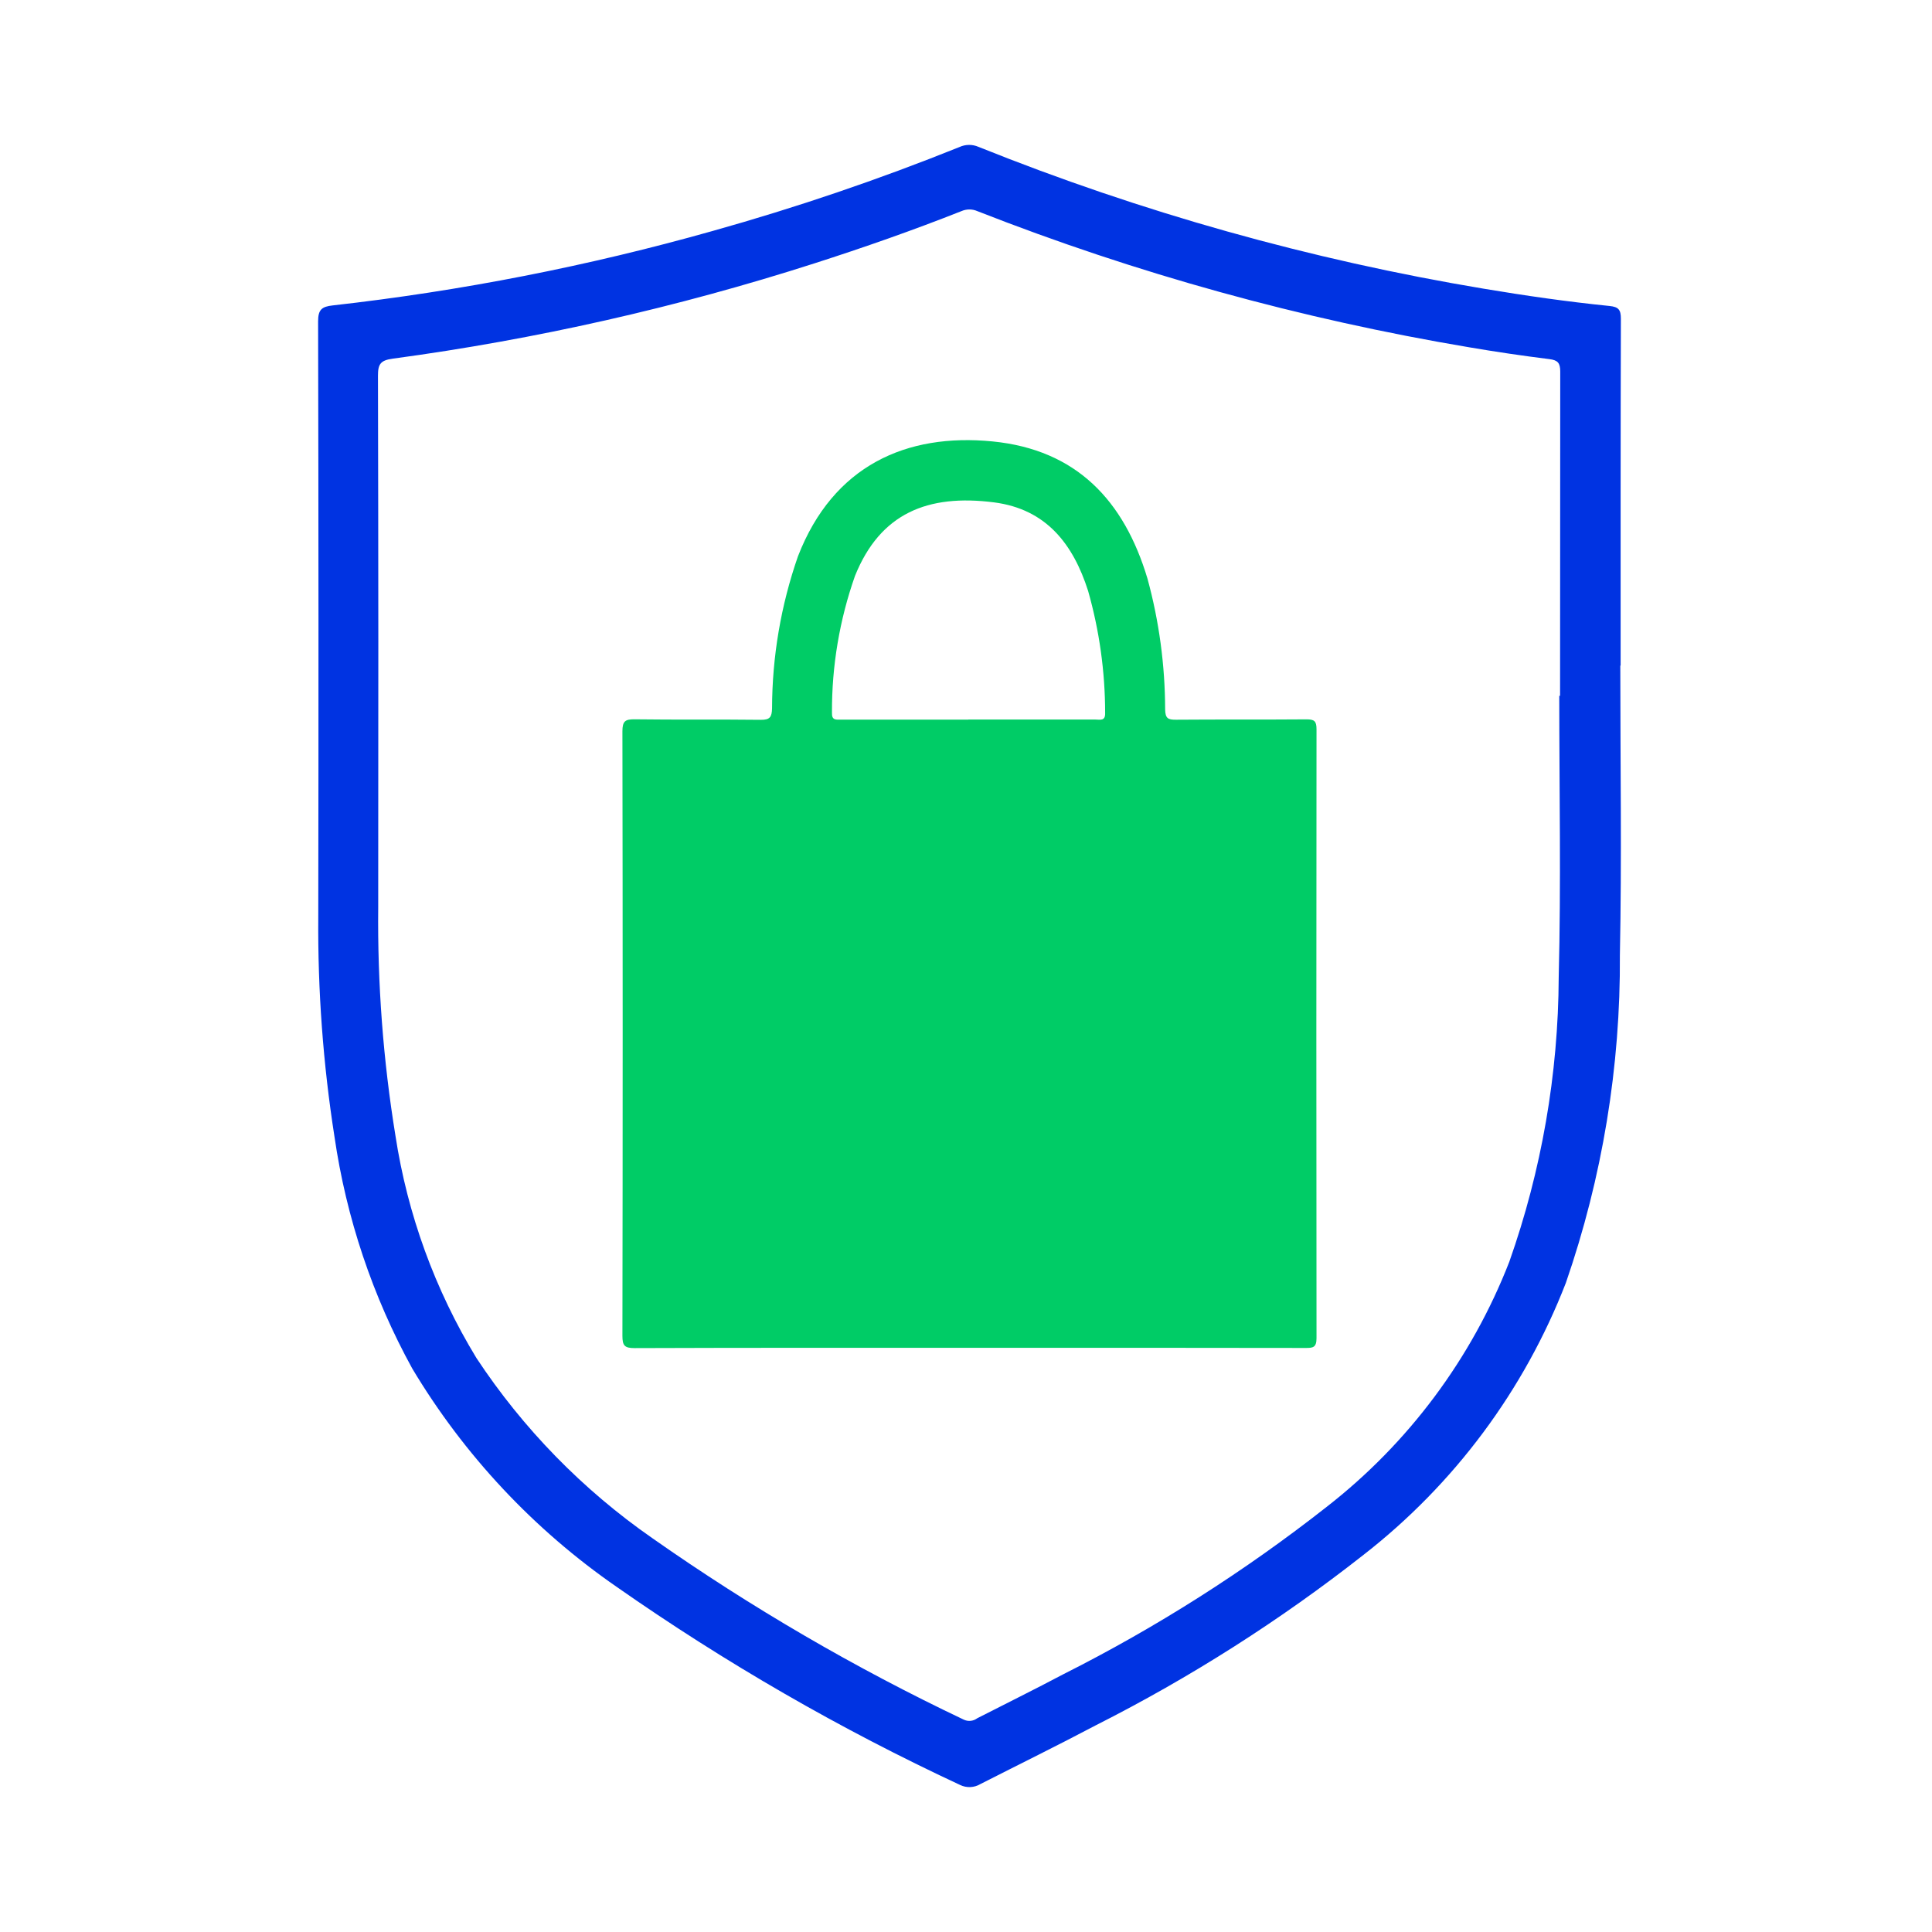 <svg width="80" height="80" viewBox="0 0 80 80" fill="none" xmlns="http://www.w3.org/2000/svg">
<path d="M67.093 27.563C67.093 31.556 67.156 35.551 67.076 39.545C67.106 44.165 66.349 48.755 64.839 53.121C63.117 57.562 60.222 61.454 56.463 64.381C53.007 67.097 49.289 69.463 45.367 71.445C43.787 72.279 42.188 73.064 40.599 73.873C40.343 74.027 40.026 74.042 39.757 73.912C34.789 71.598 30.033 68.855 25.541 65.713C22.105 63.338 19.217 60.254 17.072 56.67C15.43 53.686 14.338 50.431 13.849 47.061C13.378 44.053 13.155 41.012 13.179 37.969C13.192 29.746 13.191 21.523 13.172 13.304C13.172 12.815 13.33 12.697 13.774 12.647C19.096 12.048 24.36 11.018 29.512 9.563C32.975 8.592 36.385 7.434 39.723 6.091C39.973 5.974 40.261 5.97 40.514 6.08C47.255 8.788 54.27 10.758 61.435 11.954C63.165 12.244 64.9 12.493 66.647 12.67C67.013 12.707 67.119 12.82 67.117 13.201C67.103 17.989 67.106 22.775 67.106 27.561H67.095M64.566 28.812H64.599C64.599 24.337 64.601 19.86 64.606 15.385C64.606 15.03 64.504 14.913 64.154 14.87C63.046 14.732 61.941 14.569 60.838 14.381C53.872 13.211 47.046 11.323 40.471 8.743C40.261 8.65 40.021 8.65 39.809 8.743C37.804 9.537 35.771 10.248 33.715 10.908C28.026 12.733 22.187 14.052 16.265 14.851C15.755 14.92 15.649 15.076 15.651 15.562C15.668 22.898 15.67 30.232 15.661 37.568C15.627 40.735 15.865 43.901 16.375 47.028C16.873 50.286 18.013 53.415 19.728 56.233C21.659 59.158 24.131 61.69 27.01 63.691C31.089 66.554 35.404 69.068 39.906 71.206C40.088 71.293 40.302 71.271 40.464 71.15C41.652 70.543 42.848 69.952 44.026 69.329C47.883 67.387 51.536 65.066 54.932 62.398C58.323 59.759 60.937 56.251 62.497 52.248C63.833 48.463 64.525 44.479 64.543 40.465C64.642 36.584 64.566 32.698 64.566 28.812Z" fill="#0033E2"/>
<path d="M40.12 55.81C35.505 55.81 30.89 55.805 26.276 55.822C25.861 55.822 25.773 55.718 25.773 55.314C25.787 46.97 25.787 38.626 25.773 30.282C25.773 29.858 25.891 29.78 26.285 29.785C28.024 29.808 29.767 29.785 31.506 29.806C31.882 29.809 31.958 29.691 31.969 29.337C31.973 27.192 32.336 25.063 33.042 23.035C34.502 19.271 37.54 17.93 41.094 18.278C44.582 18.62 46.548 20.736 47.513 23.954C47.997 25.723 48.242 27.548 48.246 29.38C48.255 29.744 48.361 29.804 48.692 29.802C50.498 29.787 52.297 29.802 54.099 29.787C54.417 29.787 54.514 29.854 54.514 30.191C54.505 38.596 54.505 47.003 54.514 55.409C54.514 55.799 54.364 55.818 54.057 55.816C49.41 55.809 44.764 55.807 40.12 55.81ZM40.097 29.795H45.363C45.551 29.795 45.774 29.869 45.761 29.523C45.761 27.814 45.523 26.112 45.056 24.468C44.44 22.537 43.326 21.082 41.167 20.803C38.412 20.448 36.448 21.255 35.404 23.845C34.763 25.664 34.441 27.579 34.45 29.508C34.435 29.836 34.623 29.798 34.826 29.798H40.092" fill="#00CC66"/>
</svg>
